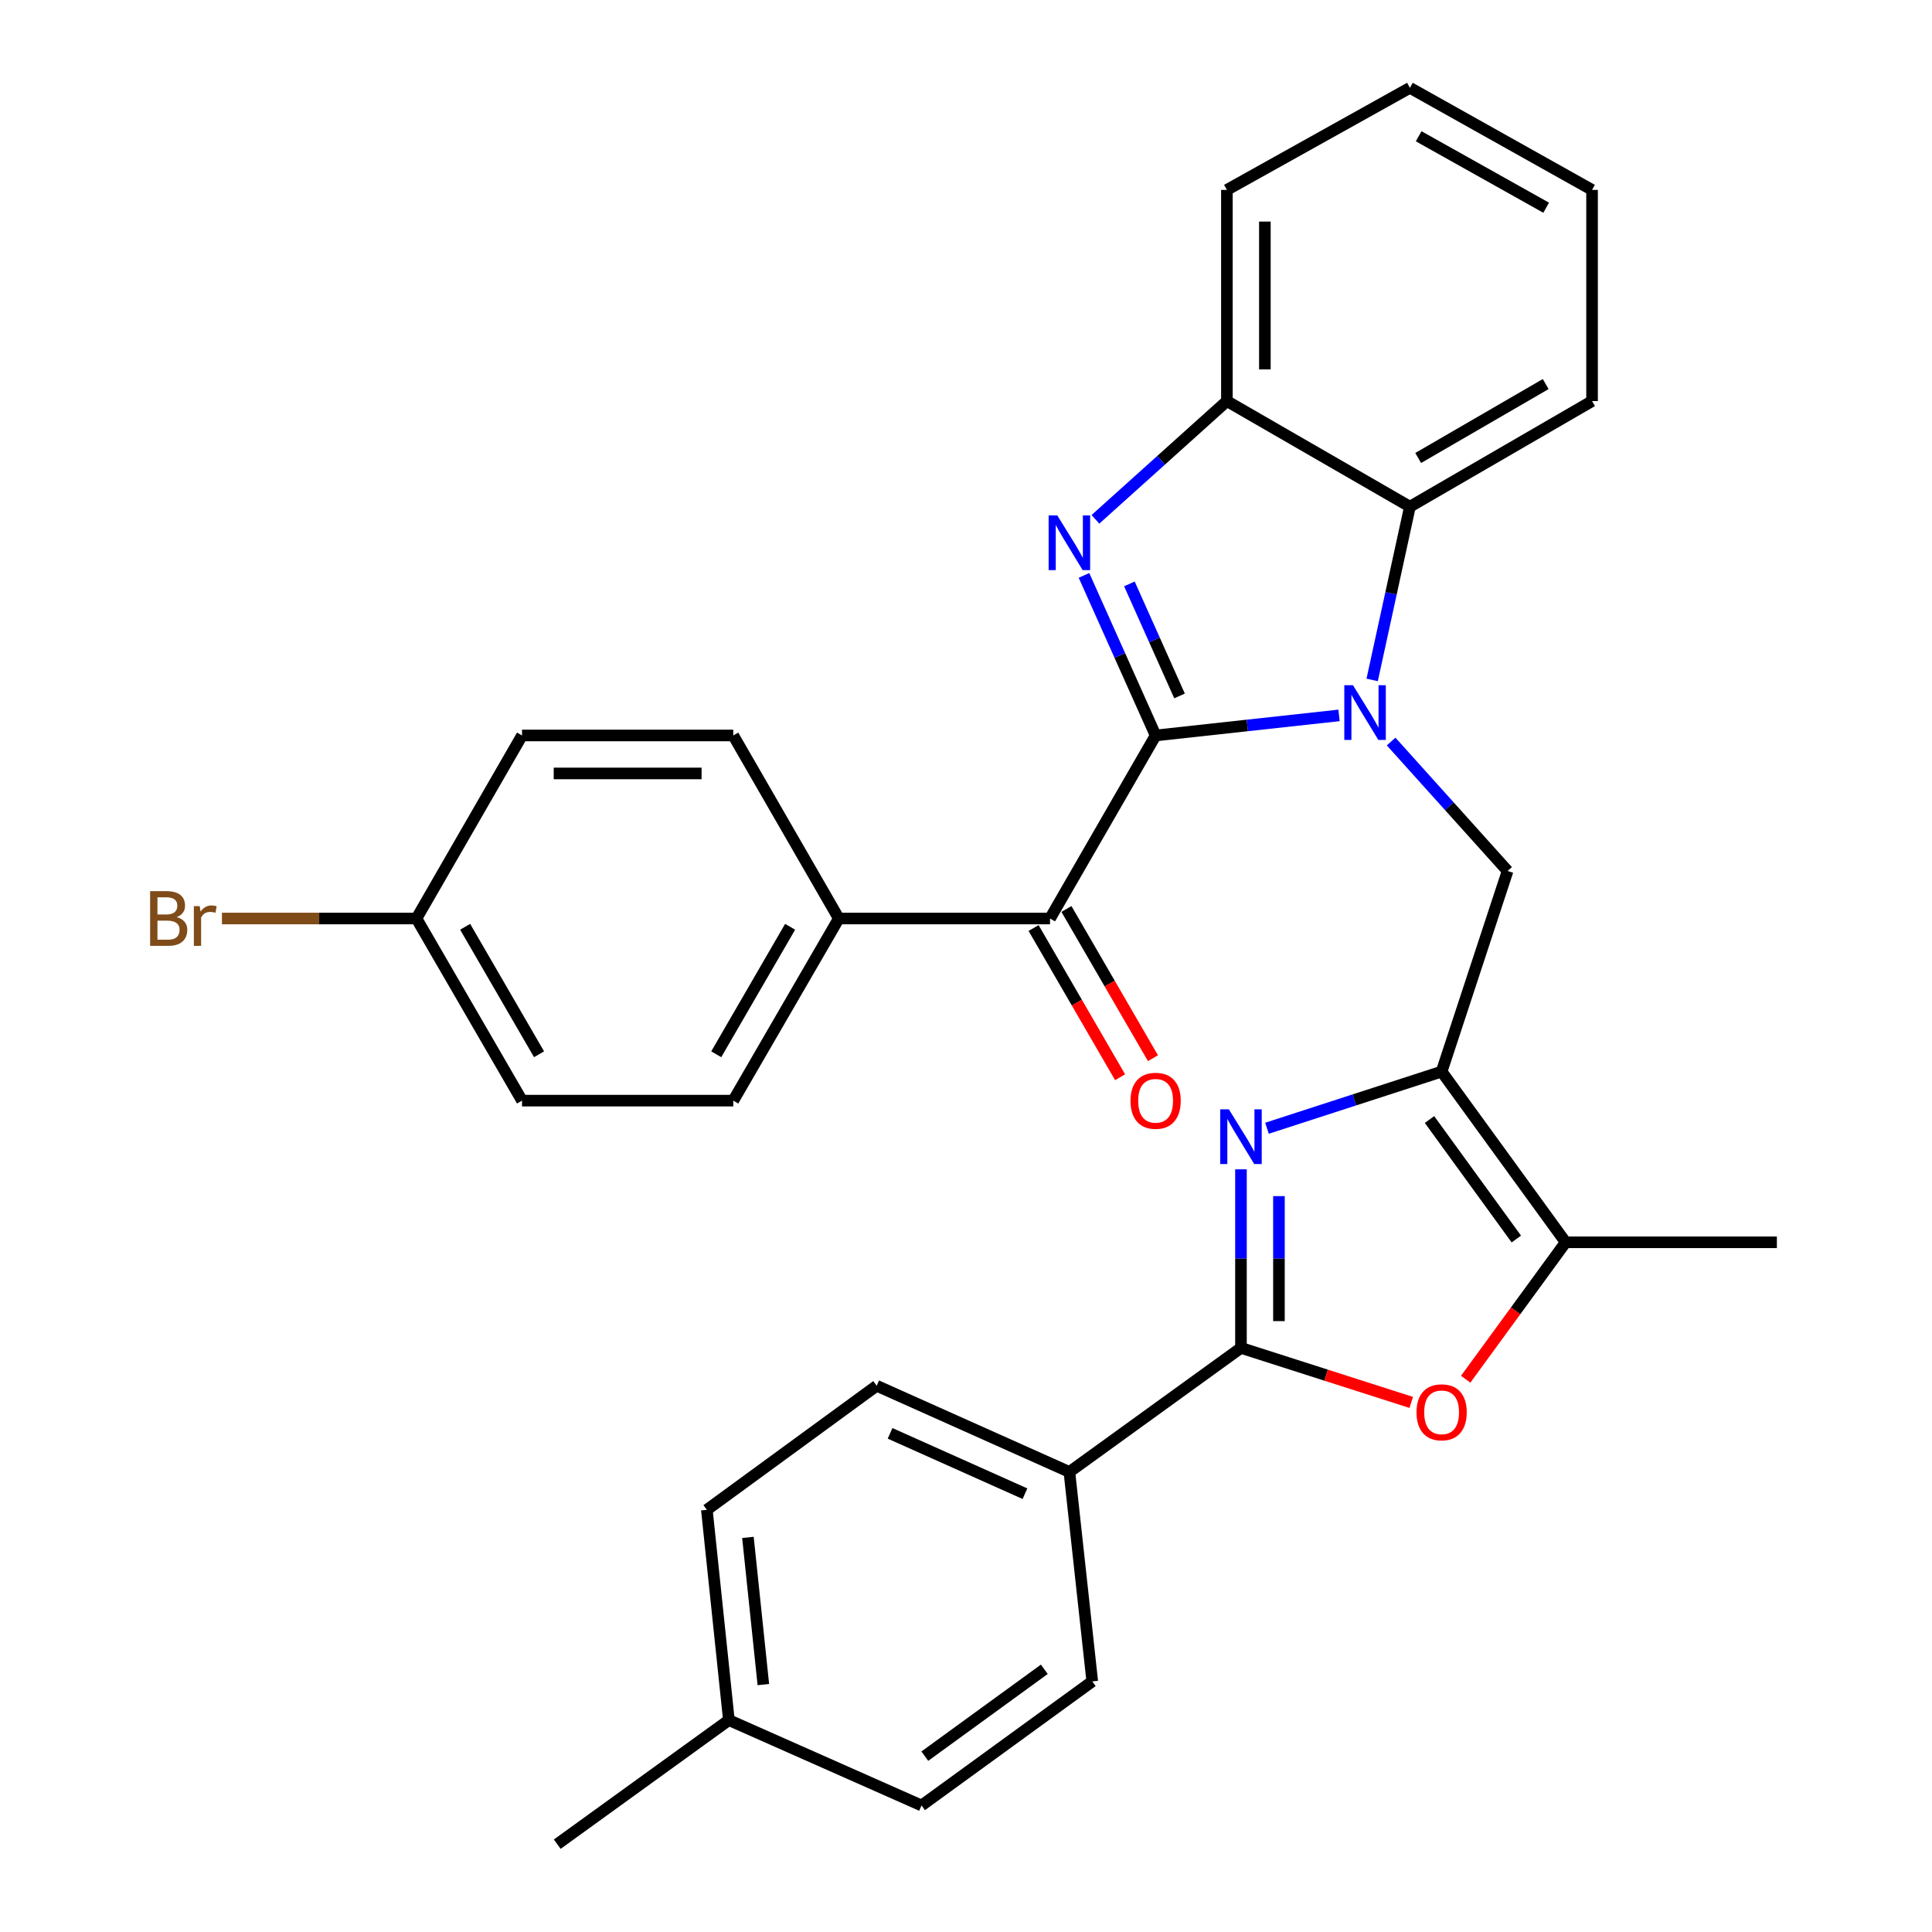 <?xml version='1.0' encoding='iso-8859-1'?>
<svg version='1.1' baseProfile='full'
              xmlns='http://www.w3.org/2000/svg'
                      xmlns:rdkit='http://www.rdkit.org/xml'
                      xmlns:xlink='http://www.w3.org/1999/xlink'
                  xml:space='preserve'
width='1000px' height='1000px' viewBox='0 0 1000 1000'>
<!-- END OF HEADER -->
<rect style='opacity:1.0;fill:#FFFFFF;stroke:none' width='1000' height='1000' x='0' y='0'> </rect>
<path class='bond-0' d='M 598.146,380.676 L 645.614,375.483' style='fill:none;fill-rule:evenodd;stroke:#000000;stroke-width:6px;stroke-linecap:butt;stroke-linejoin:miter;stroke-opacity:1' />
<path class='bond-0' d='M 645.614,375.483 L 693.082,370.29' style='fill:none;fill-rule:evenodd;stroke:#0000FF;stroke-width:6px;stroke-linecap:butt;stroke-linejoin:miter;stroke-opacity:1' />
<path class='bond-1' d='M 598.146,380.676 L 579.608,339.251' style='fill:none;fill-rule:evenodd;stroke:#000000;stroke-width:6px;stroke-linecap:butt;stroke-linejoin:miter;stroke-opacity:1' />
<path class='bond-1' d='M 579.608,339.251 L 561.071,297.826' style='fill:none;fill-rule:evenodd;stroke:#0000FF;stroke-width:6px;stroke-linecap:butt;stroke-linejoin:miter;stroke-opacity:1' />
<path class='bond-1' d='M 610.528,360.219 L 597.552,331.222' style='fill:none;fill-rule:evenodd;stroke:#000000;stroke-width:6px;stroke-linecap:butt;stroke-linejoin:miter;stroke-opacity:1' />
<path class='bond-1' d='M 597.552,331.222 L 584.575,302.224' style='fill:none;fill-rule:evenodd;stroke:#0000FF;stroke-width:6px;stroke-linecap:butt;stroke-linejoin:miter;stroke-opacity:1' />
<path class='bond-7' d='M 598.146,380.676 L 543.486,475.417' style='fill:none;fill-rule:evenodd;stroke:#000000;stroke-width:6px;stroke-linecap:butt;stroke-linejoin:miter;stroke-opacity:1' />
<path class='bond-5' d='M 720.046,383.816 L 750.189,417.314' style='fill:none;fill-rule:evenodd;stroke:#0000FF;stroke-width:6px;stroke-linecap:butt;stroke-linejoin:miter;stroke-opacity:1' />
<path class='bond-5' d='M 750.189,417.314 L 780.331,450.812' style='fill:none;fill-rule:evenodd;stroke:#000000;stroke-width:6px;stroke-linecap:butt;stroke-linejoin:miter;stroke-opacity:1' />
<path class='bond-9' d='M 710.228,351.93 L 719.997,307.095' style='fill:none;fill-rule:evenodd;stroke:#0000FF;stroke-width:6px;stroke-linecap:butt;stroke-linejoin:miter;stroke-opacity:1' />
<path class='bond-9' d='M 719.997,307.095 L 729.767,262.259' style='fill:none;fill-rule:evenodd;stroke:#000000;stroke-width:6px;stroke-linecap:butt;stroke-linejoin:miter;stroke-opacity:1' />
<path class='bond-10' d='M 566.993,268.808 L 601.015,238.204' style='fill:none;fill-rule:evenodd;stroke:#0000FF;stroke-width:6px;stroke-linecap:butt;stroke-linejoin:miter;stroke-opacity:1' />
<path class='bond-10' d='M 601.015,238.204 L 635.037,207.6' style='fill:none;fill-rule:evenodd;stroke:#000000;stroke-width:6px;stroke-linecap:butt;stroke-linejoin:miter;stroke-opacity:1' />
<path class='bond-2' d='M 746.181,554.66 L 780.331,450.812' style='fill:none;fill-rule:evenodd;stroke:#000000;stroke-width:6px;stroke-linecap:butt;stroke-linejoin:miter;stroke-opacity:1' />
<path class='bond-3' d='M 746.181,554.66 L 700.986,569.321' style='fill:none;fill-rule:evenodd;stroke:#000000;stroke-width:6px;stroke-linecap:butt;stroke-linejoin:miter;stroke-opacity:1' />
<path class='bond-3' d='M 700.986,569.321 L 655.791,583.982' style='fill:none;fill-rule:evenodd;stroke:#0000FF;stroke-width:6px;stroke-linecap:butt;stroke-linejoin:miter;stroke-opacity:1' />
<path class='bond-8' d='M 746.181,554.66 L 810.386,643.011' style='fill:none;fill-rule:evenodd;stroke:#000000;stroke-width:6px;stroke-linecap:butt;stroke-linejoin:miter;stroke-opacity:1' />
<path class='bond-8' d='M 739.909,579.469 L 784.853,641.315' style='fill:none;fill-rule:evenodd;stroke:#000000;stroke-width:6px;stroke-linecap:butt;stroke-linejoin:miter;stroke-opacity:1' />
<path class='bond-4' d='M 642.322,605.244 L 642.322,651.458' style='fill:none;fill-rule:evenodd;stroke:#0000FF;stroke-width:6px;stroke-linecap:butt;stroke-linejoin:miter;stroke-opacity:1' />
<path class='bond-4' d='M 642.322,651.458 L 642.322,697.671' style='fill:none;fill-rule:evenodd;stroke:#000000;stroke-width:6px;stroke-linecap:butt;stroke-linejoin:miter;stroke-opacity:1' />
<path class='bond-4' d='M 661.98,619.108 L 661.98,651.458' style='fill:none;fill-rule:evenodd;stroke:#0000FF;stroke-width:6px;stroke-linecap:butt;stroke-linejoin:miter;stroke-opacity:1' />
<path class='bond-4' d='M 661.98,651.458 L 661.98,683.807' style='fill:none;fill-rule:evenodd;stroke:#000000;stroke-width:6px;stroke-linecap:butt;stroke-linejoin:miter;stroke-opacity:1' />
<path class='bond-11' d='M 642.322,697.671 L 553.512,761.887' style='fill:none;fill-rule:evenodd;stroke:#000000;stroke-width:6px;stroke-linecap:butt;stroke-linejoin:miter;stroke-opacity:1' />
<path class='bond-34' d='M 642.322,697.671 L 686.388,711.781' style='fill:none;fill-rule:evenodd;stroke:#000000;stroke-width:6px;stroke-linecap:butt;stroke-linejoin:miter;stroke-opacity:1' />
<path class='bond-34' d='M 686.388,711.781 L 730.455,725.89' style='fill:none;fill-rule:evenodd;stroke:#FF0000;stroke-width:6px;stroke-linecap:butt;stroke-linejoin:miter;stroke-opacity:1' />
<path class='bond-6' d='M 758.627,713.884 L 784.506,678.448' style='fill:none;fill-rule:evenodd;stroke:#FF0000;stroke-width:6px;stroke-linecap:butt;stroke-linejoin:miter;stroke-opacity:1' />
<path class='bond-6' d='M 784.506,678.448 L 810.386,643.011' style='fill:none;fill-rule:evenodd;stroke:#000000;stroke-width:6px;stroke-linecap:butt;stroke-linejoin:miter;stroke-opacity:1' />
<path class='bond-12' d='M 543.486,475.417 L 434.166,475.417' style='fill:none;fill-rule:evenodd;stroke:#000000;stroke-width:6px;stroke-linecap:butt;stroke-linejoin:miter;stroke-opacity:1' />
<path class='bond-13' d='M 534.983,480.347 L 557.372,518.96' style='fill:none;fill-rule:evenodd;stroke:#000000;stroke-width:6px;stroke-linecap:butt;stroke-linejoin:miter;stroke-opacity:1' />
<path class='bond-13' d='M 557.372,518.96 L 579.76,557.573' style='fill:none;fill-rule:evenodd;stroke:#FF0000;stroke-width:6px;stroke-linecap:butt;stroke-linejoin:miter;stroke-opacity:1' />
<path class='bond-13' d='M 551.989,470.486 L 574.378,509.1' style='fill:none;fill-rule:evenodd;stroke:#000000;stroke-width:6px;stroke-linecap:butt;stroke-linejoin:miter;stroke-opacity:1' />
<path class='bond-13' d='M 574.378,509.1 L 596.766,547.713' style='fill:none;fill-rule:evenodd;stroke:#FF0000;stroke-width:6px;stroke-linecap:butt;stroke-linejoin:miter;stroke-opacity:1' />
<path class='bond-25' d='M 810.386,643.011 L 919.706,643.011' style='fill:none;fill-rule:evenodd;stroke:#000000;stroke-width:6px;stroke-linecap:butt;stroke-linejoin:miter;stroke-opacity:1' />
<path class='bond-26' d='M 729.767,262.259 L 824.048,207.6' style='fill:none;fill-rule:evenodd;stroke:#000000;stroke-width:6px;stroke-linecap:butt;stroke-linejoin:miter;stroke-opacity:1' />
<path class='bond-26' d='M 734.049,237.054 L 800.046,198.792' style='fill:none;fill-rule:evenodd;stroke:#000000;stroke-width:6px;stroke-linecap:butt;stroke-linejoin:miter;stroke-opacity:1' />
<path class='bond-31' d='M 729.767,262.259 L 635.037,207.6' style='fill:none;fill-rule:evenodd;stroke:#000000;stroke-width:6px;stroke-linecap:butt;stroke-linejoin:miter;stroke-opacity:1' />
<path class='bond-27' d='M 635.037,207.6 L 635.037,98.291' style='fill:none;fill-rule:evenodd;stroke:#000000;stroke-width:6px;stroke-linecap:butt;stroke-linejoin:miter;stroke-opacity:1' />
<path class='bond-27' d='M 654.695,191.203 L 654.695,114.687' style='fill:none;fill-rule:evenodd;stroke:#000000;stroke-width:6px;stroke-linecap:butt;stroke-linejoin:miter;stroke-opacity:1' />
<path class='bond-14' d='M 553.512,761.887 L 453.77,717.264' style='fill:none;fill-rule:evenodd;stroke:#000000;stroke-width:6px;stroke-linecap:butt;stroke-linejoin:miter;stroke-opacity:1' />
<path class='bond-14' d='M 530.522,773.137 L 460.703,741.901' style='fill:none;fill-rule:evenodd;stroke:#000000;stroke-width:6px;stroke-linecap:butt;stroke-linejoin:miter;stroke-opacity:1' />
<path class='bond-15' d='M 553.512,761.887 L 565.35,870.289' style='fill:none;fill-rule:evenodd;stroke:#000000;stroke-width:6px;stroke-linecap:butt;stroke-linejoin:miter;stroke-opacity:1' />
<path class='bond-16' d='M 434.166,475.417 L 379.539,569.687' style='fill:none;fill-rule:evenodd;stroke:#000000;stroke-width:6px;stroke-linecap:butt;stroke-linejoin:miter;stroke-opacity:1' />
<path class='bond-16' d='M 408.964,479.701 L 370.725,545.691' style='fill:none;fill-rule:evenodd;stroke:#000000;stroke-width:6px;stroke-linecap:butt;stroke-linejoin:miter;stroke-opacity:1' />
<path class='bond-17' d='M 434.166,475.417 L 379.539,380.676' style='fill:none;fill-rule:evenodd;stroke:#000000;stroke-width:6px;stroke-linecap:butt;stroke-linejoin:miter;stroke-opacity:1' />
<path class='bond-21' d='M 453.77,717.264 L 365.866,781.479' style='fill:none;fill-rule:evenodd;stroke:#000000;stroke-width:6px;stroke-linecap:butt;stroke-linejoin:miter;stroke-opacity:1' />
<path class='bond-22' d='M 565.35,870.289 L 476.988,934.516' style='fill:none;fill-rule:evenodd;stroke:#000000;stroke-width:6px;stroke-linecap:butt;stroke-linejoin:miter;stroke-opacity:1' />
<path class='bond-22' d='M 540.538,864.022 L 478.684,908.981' style='fill:none;fill-rule:evenodd;stroke:#000000;stroke-width:6px;stroke-linecap:butt;stroke-linejoin:miter;stroke-opacity:1' />
<path class='bond-19' d='M 379.539,569.687 L 270.198,569.687' style='fill:none;fill-rule:evenodd;stroke:#000000;stroke-width:6px;stroke-linecap:butt;stroke-linejoin:miter;stroke-opacity:1' />
<path class='bond-20' d='M 379.539,380.676 L 270.198,380.676' style='fill:none;fill-rule:evenodd;stroke:#000000;stroke-width:6px;stroke-linecap:butt;stroke-linejoin:miter;stroke-opacity:1' />
<path class='bond-20' d='M 363.138,400.334 L 286.599,400.334' style='fill:none;fill-rule:evenodd;stroke:#000000;stroke-width:6px;stroke-linecap:butt;stroke-linejoin:miter;stroke-opacity:1' />
<path class='bond-18' d='M 215.559,475.417 L 270.198,380.676' style='fill:none;fill-rule:evenodd;stroke:#000000;stroke-width:6px;stroke-linecap:butt;stroke-linejoin:miter;stroke-opacity:1' />
<path class='bond-24' d='M 215.559,475.417 L 165.216,475.417' style='fill:none;fill-rule:evenodd;stroke:#000000;stroke-width:6px;stroke-linecap:butt;stroke-linejoin:miter;stroke-opacity:1' />
<path class='bond-24' d='M 165.216,475.417 L 114.873,475.417' style='fill:none;fill-rule:evenodd;stroke:#7F4C19;stroke-width:6px;stroke-linecap:butt;stroke-linejoin:miter;stroke-opacity:1' />
<path class='bond-32' d='M 215.559,475.417 L 270.198,569.687' style='fill:none;fill-rule:evenodd;stroke:#000000;stroke-width:6px;stroke-linecap:butt;stroke-linejoin:miter;stroke-opacity:1' />
<path class='bond-32' d='M 240.763,479.7 L 279.01,545.689' style='fill:none;fill-rule:evenodd;stroke:#000000;stroke-width:6px;stroke-linecap:butt;stroke-linejoin:miter;stroke-opacity:1' />
<path class='bond-35' d='M 365.866,781.479 L 377.268,890.319' style='fill:none;fill-rule:evenodd;stroke:#000000;stroke-width:6px;stroke-linecap:butt;stroke-linejoin:miter;stroke-opacity:1' />
<path class='bond-35' d='M 387.127,795.757 L 395.108,871.945' style='fill:none;fill-rule:evenodd;stroke:#000000;stroke-width:6px;stroke-linecap:butt;stroke-linejoin:miter;stroke-opacity:1' />
<path class='bond-23' d='M 476.988,934.516 L 377.268,890.319' style='fill:none;fill-rule:evenodd;stroke:#000000;stroke-width:6px;stroke-linecap:butt;stroke-linejoin:miter;stroke-opacity:1' />
<path class='bond-28' d='M 377.268,890.319 L 288.425,954.545' style='fill:none;fill-rule:evenodd;stroke:#000000;stroke-width:6px;stroke-linecap:butt;stroke-linejoin:miter;stroke-opacity:1' />
<path class='bond-29' d='M 824.048,207.6 L 824.048,98.291' style='fill:none;fill-rule:evenodd;stroke:#000000;stroke-width:6px;stroke-linecap:butt;stroke-linejoin:miter;stroke-opacity:1' />
<path class='bond-30' d='M 635.037,98.291 L 729.767,45.455' style='fill:none;fill-rule:evenodd;stroke:#000000;stroke-width:6px;stroke-linecap:butt;stroke-linejoin:miter;stroke-opacity:1' />
<path class='bond-33' d='M 824.048,98.291 L 729.767,45.455' style='fill:none;fill-rule:evenodd;stroke:#000000;stroke-width:6px;stroke-linecap:butt;stroke-linejoin:miter;stroke-opacity:1' />
<path class='bond-33' d='M 800.296,107.514 L 734.299,70.529' style='fill:none;fill-rule:evenodd;stroke:#000000;stroke-width:6px;stroke-linecap:butt;stroke-linejoin:miter;stroke-opacity:1' />
<path  class='atom-1' d='M 700.289 354.656
L 709.569 369.656
Q 710.489 371.136, 711.969 373.816
Q 713.449 376.496, 713.529 376.656
L 713.529 354.656
L 717.289 354.656
L 717.289 382.976
L 713.409 382.976
L 703.449 366.576
Q 702.289 364.656, 701.049 362.456
Q 699.849 360.256, 699.489 359.576
L 699.489 382.976
L 695.809 382.976
L 695.809 354.656
L 700.289 354.656
' fill='#0000FF'/>
<path  class='atom-2' d='M 547.252 266.774
L 556.532 281.774
Q 557.452 283.254, 558.932 285.934
Q 560.412 288.614, 560.492 288.774
L 560.492 266.774
L 564.252 266.774
L 564.252 295.094
L 560.372 295.094
L 550.412 278.694
Q 549.252 276.774, 548.012 274.574
Q 546.812 272.374, 546.452 271.694
L 546.452 295.094
L 542.772 295.094
L 542.772 266.774
L 547.252 266.774
' fill='#0000FF'/>
<path  class='atom-4' d='M 636.062 574.191
L 645.342 589.191
Q 646.262 590.671, 647.742 593.351
Q 649.222 596.031, 649.302 596.191
L 649.302 574.191
L 653.062 574.191
L 653.062 602.511
L 649.182 602.511
L 639.222 586.111
Q 638.062 584.191, 636.822 581.991
Q 635.622 579.791, 635.262 579.111
L 635.262 602.511
L 631.582 602.511
L 631.582 574.191
L 636.062 574.191
' fill='#0000FF'/>
<path  class='atom-7' d='M 733.181 731.006
Q 733.181 724.206, 736.541 720.406
Q 739.901 716.606, 746.181 716.606
Q 752.461 716.606, 755.821 720.406
Q 759.181 724.206, 759.181 731.006
Q 759.181 737.886, 755.781 741.806
Q 752.381 745.686, 746.181 745.686
Q 739.941 745.686, 736.541 741.806
Q 733.181 737.926, 733.181 731.006
M 746.181 742.486
Q 750.501 742.486, 752.821 739.606
Q 755.181 736.686, 755.181 731.006
Q 755.181 725.446, 752.821 722.646
Q 750.501 719.806, 746.181 719.806
Q 741.861 719.806, 739.501 722.606
Q 737.181 725.406, 737.181 731.006
Q 737.181 736.726, 739.501 739.606
Q 741.861 742.486, 746.181 742.486
' fill='#FF0000'/>
<path  class='atom-14' d='M 585.146 569.767
Q 585.146 562.967, 588.506 559.167
Q 591.866 555.367, 598.146 555.367
Q 604.426 555.367, 607.786 559.167
Q 611.146 562.967, 611.146 569.767
Q 611.146 576.647, 607.746 580.567
Q 604.346 584.447, 598.146 584.447
Q 591.906 584.447, 588.506 580.567
Q 585.146 576.687, 585.146 569.767
M 598.146 581.247
Q 602.466 581.247, 604.786 578.367
Q 607.146 575.447, 607.146 569.767
Q 607.146 564.207, 604.786 561.407
Q 602.466 558.567, 598.146 558.567
Q 593.826 558.567, 591.466 561.367
Q 589.146 564.167, 589.146 569.767
Q 589.146 575.487, 591.466 578.367
Q 593.826 581.247, 598.146 581.247
' fill='#FF0000'/>
<path  class='atom-25' d='M 91.46 474.697
Q 94.18 475.457, 95.54 477.137
Q 96.94 478.777, 96.94 481.217
Q 96.94 485.137, 94.42 487.377
Q 91.94 489.577, 87.22 489.577
L 77.7 489.577
L 77.7 461.257
L 86.06 461.257
Q 90.9 461.257, 93.34 463.217
Q 95.78 465.177, 95.78 468.777
Q 95.78 473.057, 91.46 474.697
M 81.5 464.457
L 81.5 473.337
L 86.06 473.337
Q 88.86 473.337, 90.3 472.217
Q 91.78 471.057, 91.78 468.777
Q 91.78 464.457, 86.06 464.457
L 81.5 464.457
M 87.22 486.377
Q 89.98 486.377, 91.46 485.057
Q 92.94 483.737, 92.94 481.217
Q 92.94 478.897, 91.3 477.737
Q 89.7 476.537, 86.62 476.537
L 81.5 476.537
L 81.5 486.377
L 87.22 486.377
' fill='#7F4C19'/>
<path  class='atom-25' d='M 103.38 469.017
L 103.82 471.857
Q 105.98 468.657, 109.5 468.657
Q 110.62 468.657, 112.14 469.057
L 111.54 472.417
Q 109.82 472.017, 108.86 472.017
Q 107.18 472.017, 106.06 472.697
Q 104.98 473.337, 104.1 474.897
L 104.1 489.577
L 100.34 489.577
L 100.34 469.017
L 103.38 469.017
' fill='#7F4C19'/>
</svg>
